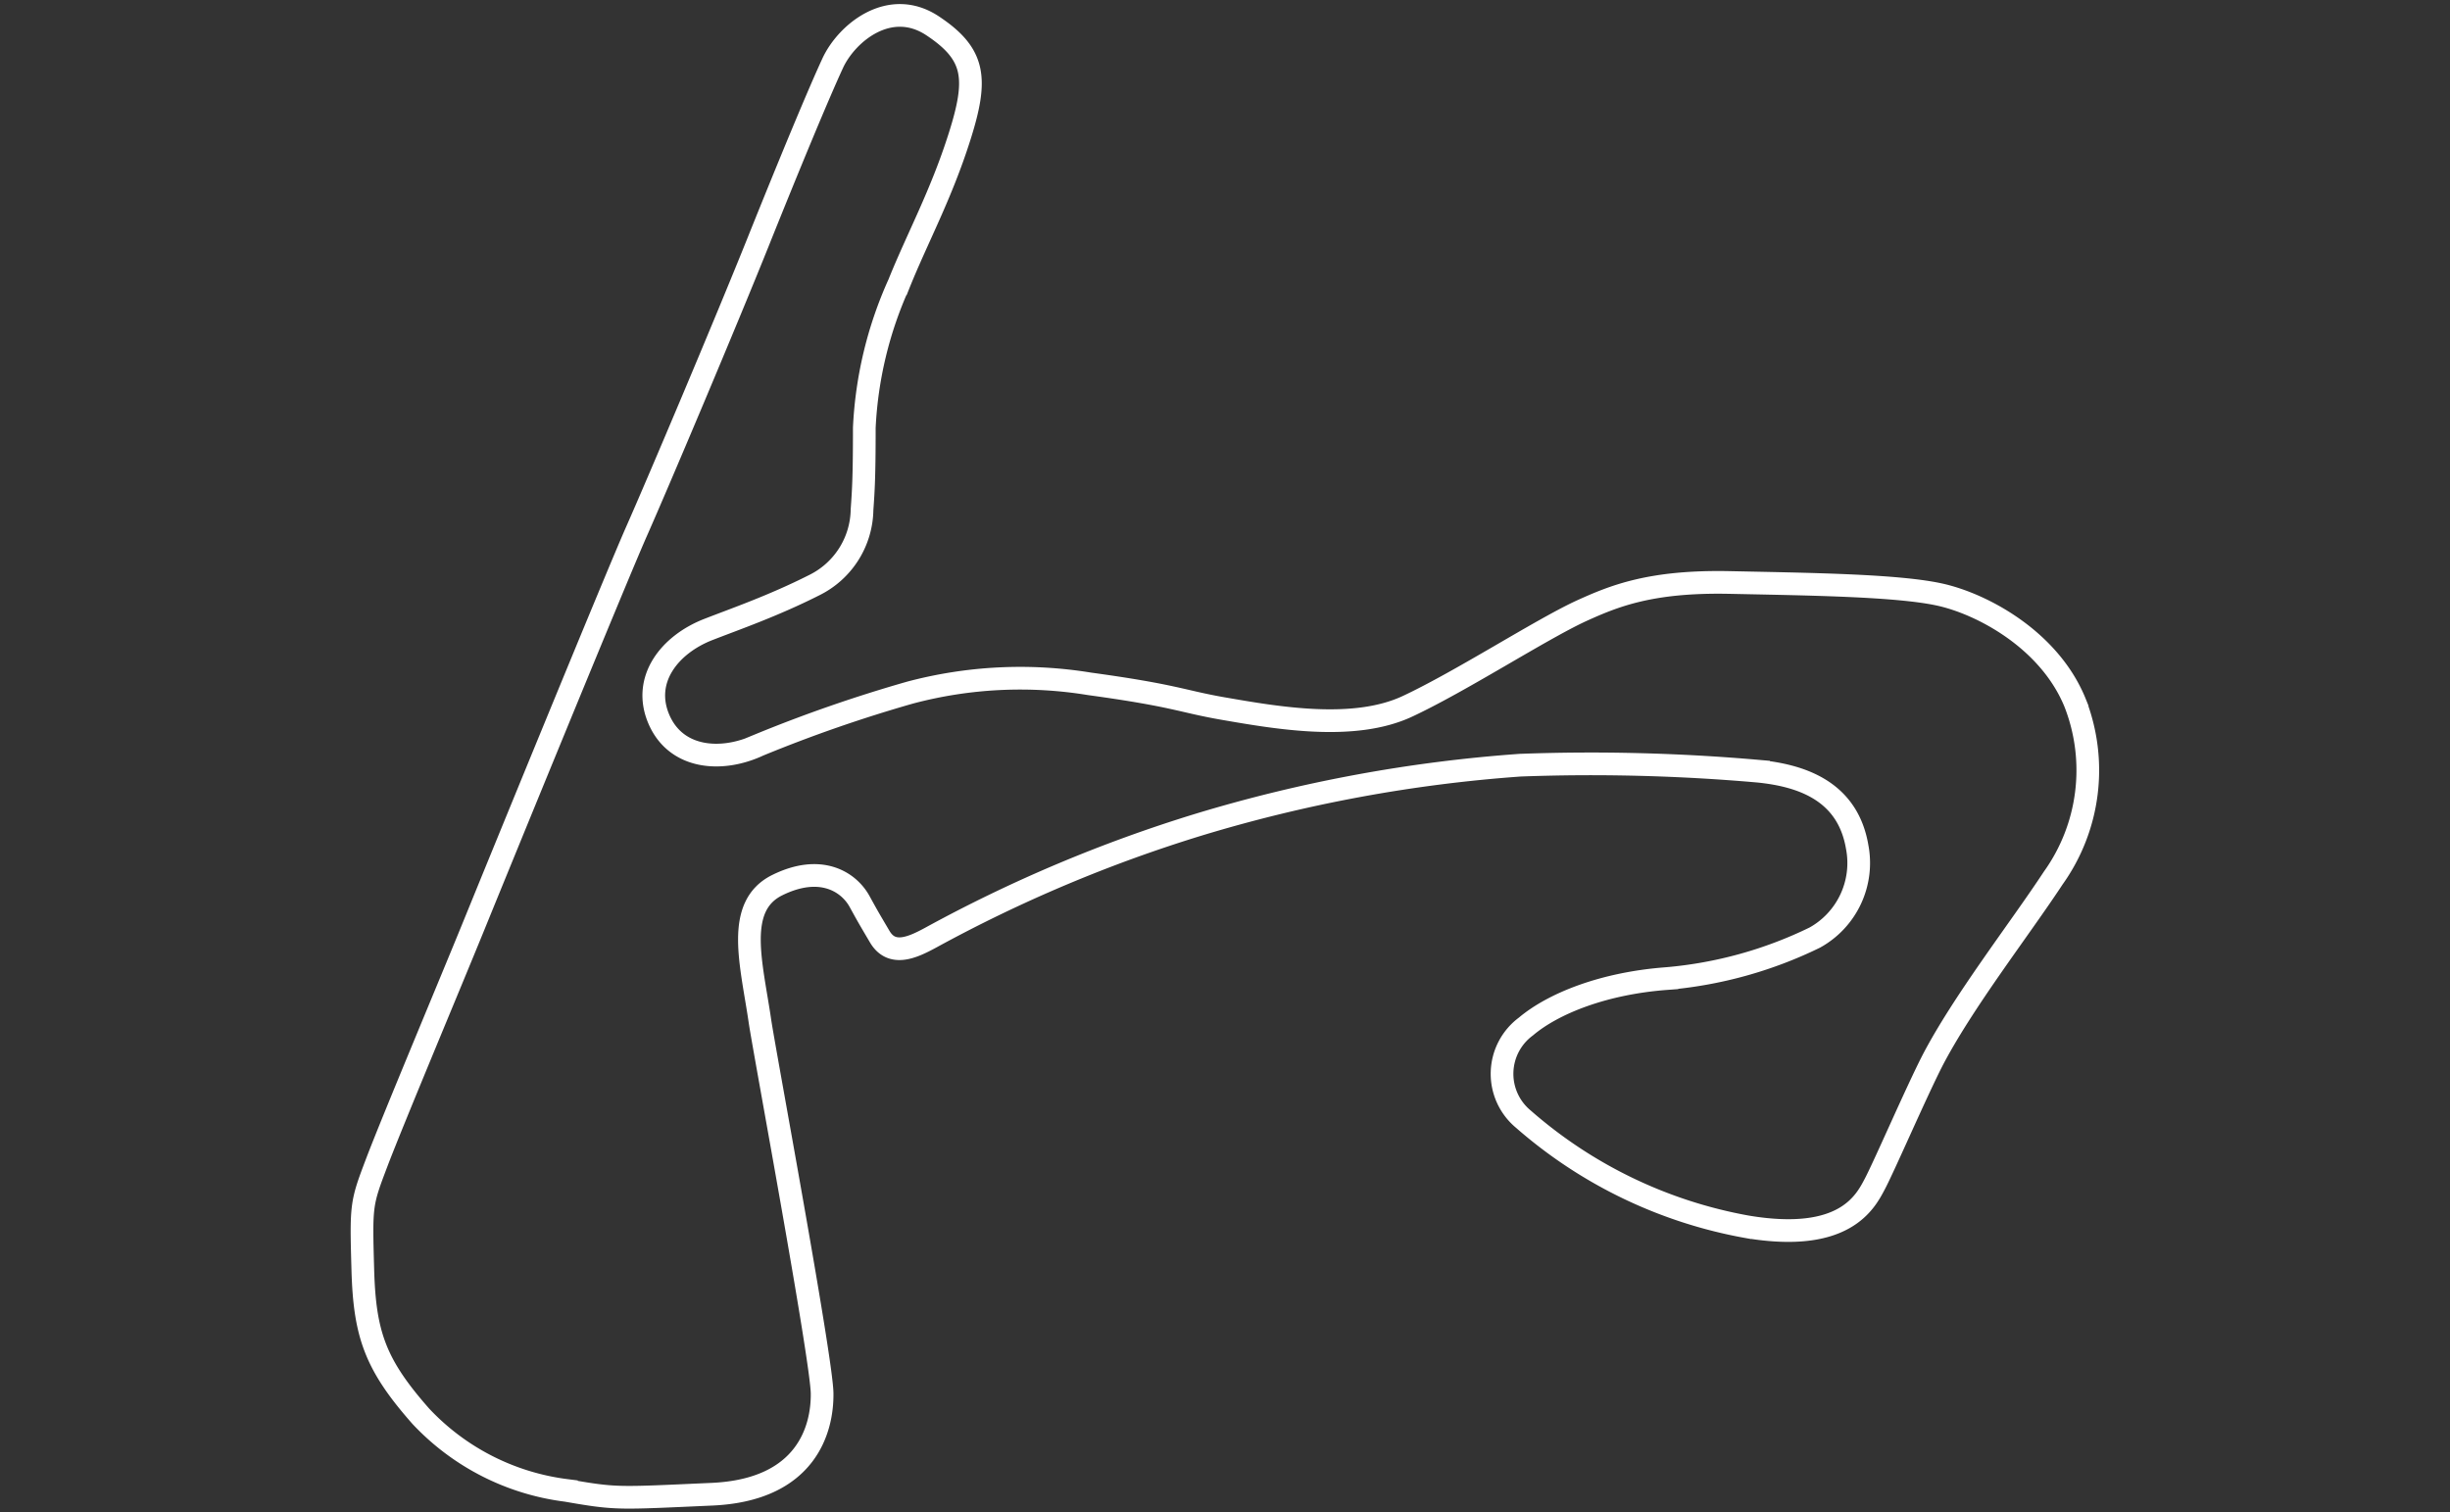 <svg xmlns="http://www.w3.org/2000/svg" viewBox="0 0 162 100"><rect x="0" y="0" width="162" height="100" fill="#333333" stroke="none"/><defs><style>.a{fill:none;stroke:#fff;stroke-miterlimit:10;stroke-width:1.5px;}</style></defs><path class="a" d="M80.84,46.85c3.58.62,8.67,1.52,12.22-.14s8.78-5.05,11.47-6.3c2.2-1,4.62-2,9.86-1.89s11,.18,13.83.79,7.31,3,9,7.19a12.26,12.26,0,0,1-1.46,11.57c-2.2,3.35-6,8.23-8,12.1-1.1,2.16-3.14,6.88-3.78,8.1s-2,3.93-8.44,2.86A30.65,30.65,0,0,1,100.72,74a3.89,3.89,0,0,1,.18-6.12c1.8-1.52,5.13-2.86,9.32-3.17A27.71,27.71,0,0,0,120,62a5.64,5.64,0,0,0,2.8-6c-.64-3.76-3.78-4.72-6.52-5a126.63,126.63,0,0,0-15.75-.4,96.88,96.88,0,0,0-21.26,3.93A94.68,94.68,0,0,0,61.55,62c-1.23.67-2.59,1.28-3.38-.06s-.79-1.34-1.34-2.34c-.73-1.31-2.59-2.47-5.43-1.07s-1.7,5.21-1.15,9c.28,1.92,4.08,22.29,4.11,24.61s-1,6.39-7.28,6.67-6.28.33-9.63-.25a15.91,15.91,0,0,1-9.62-4.9c-3-3.4-3.72-5.39-3.84-9.69s-.12-4.35.92-7.09,4.9-11.94,6.33-15.45,9.44-23.11,10.87-26.34S48,21.31,50.13,16s4-9.81,4.93-11.82,3.78-4.35,6.61-2.47,3,3.48,1.77,7.35-2.78,6.67-4,9.71a26.05,26.05,0,0,0-2.29,9.51c0,3.25-.06,4.17-.15,5.42a5.66,5.66,0,0,1-3.17,5c-2.71,1.37-5.26,2.25-7,2.93-2.56,1-4.39,3.32-3.26,5.94s4.14,2.86,6.61,1.7a94.35,94.35,0,0,1,10-3.47,28.37,28.37,0,0,1,11.85-.58C77.72,46,78.1,46.37,80.84,46.85Z"></path></svg>